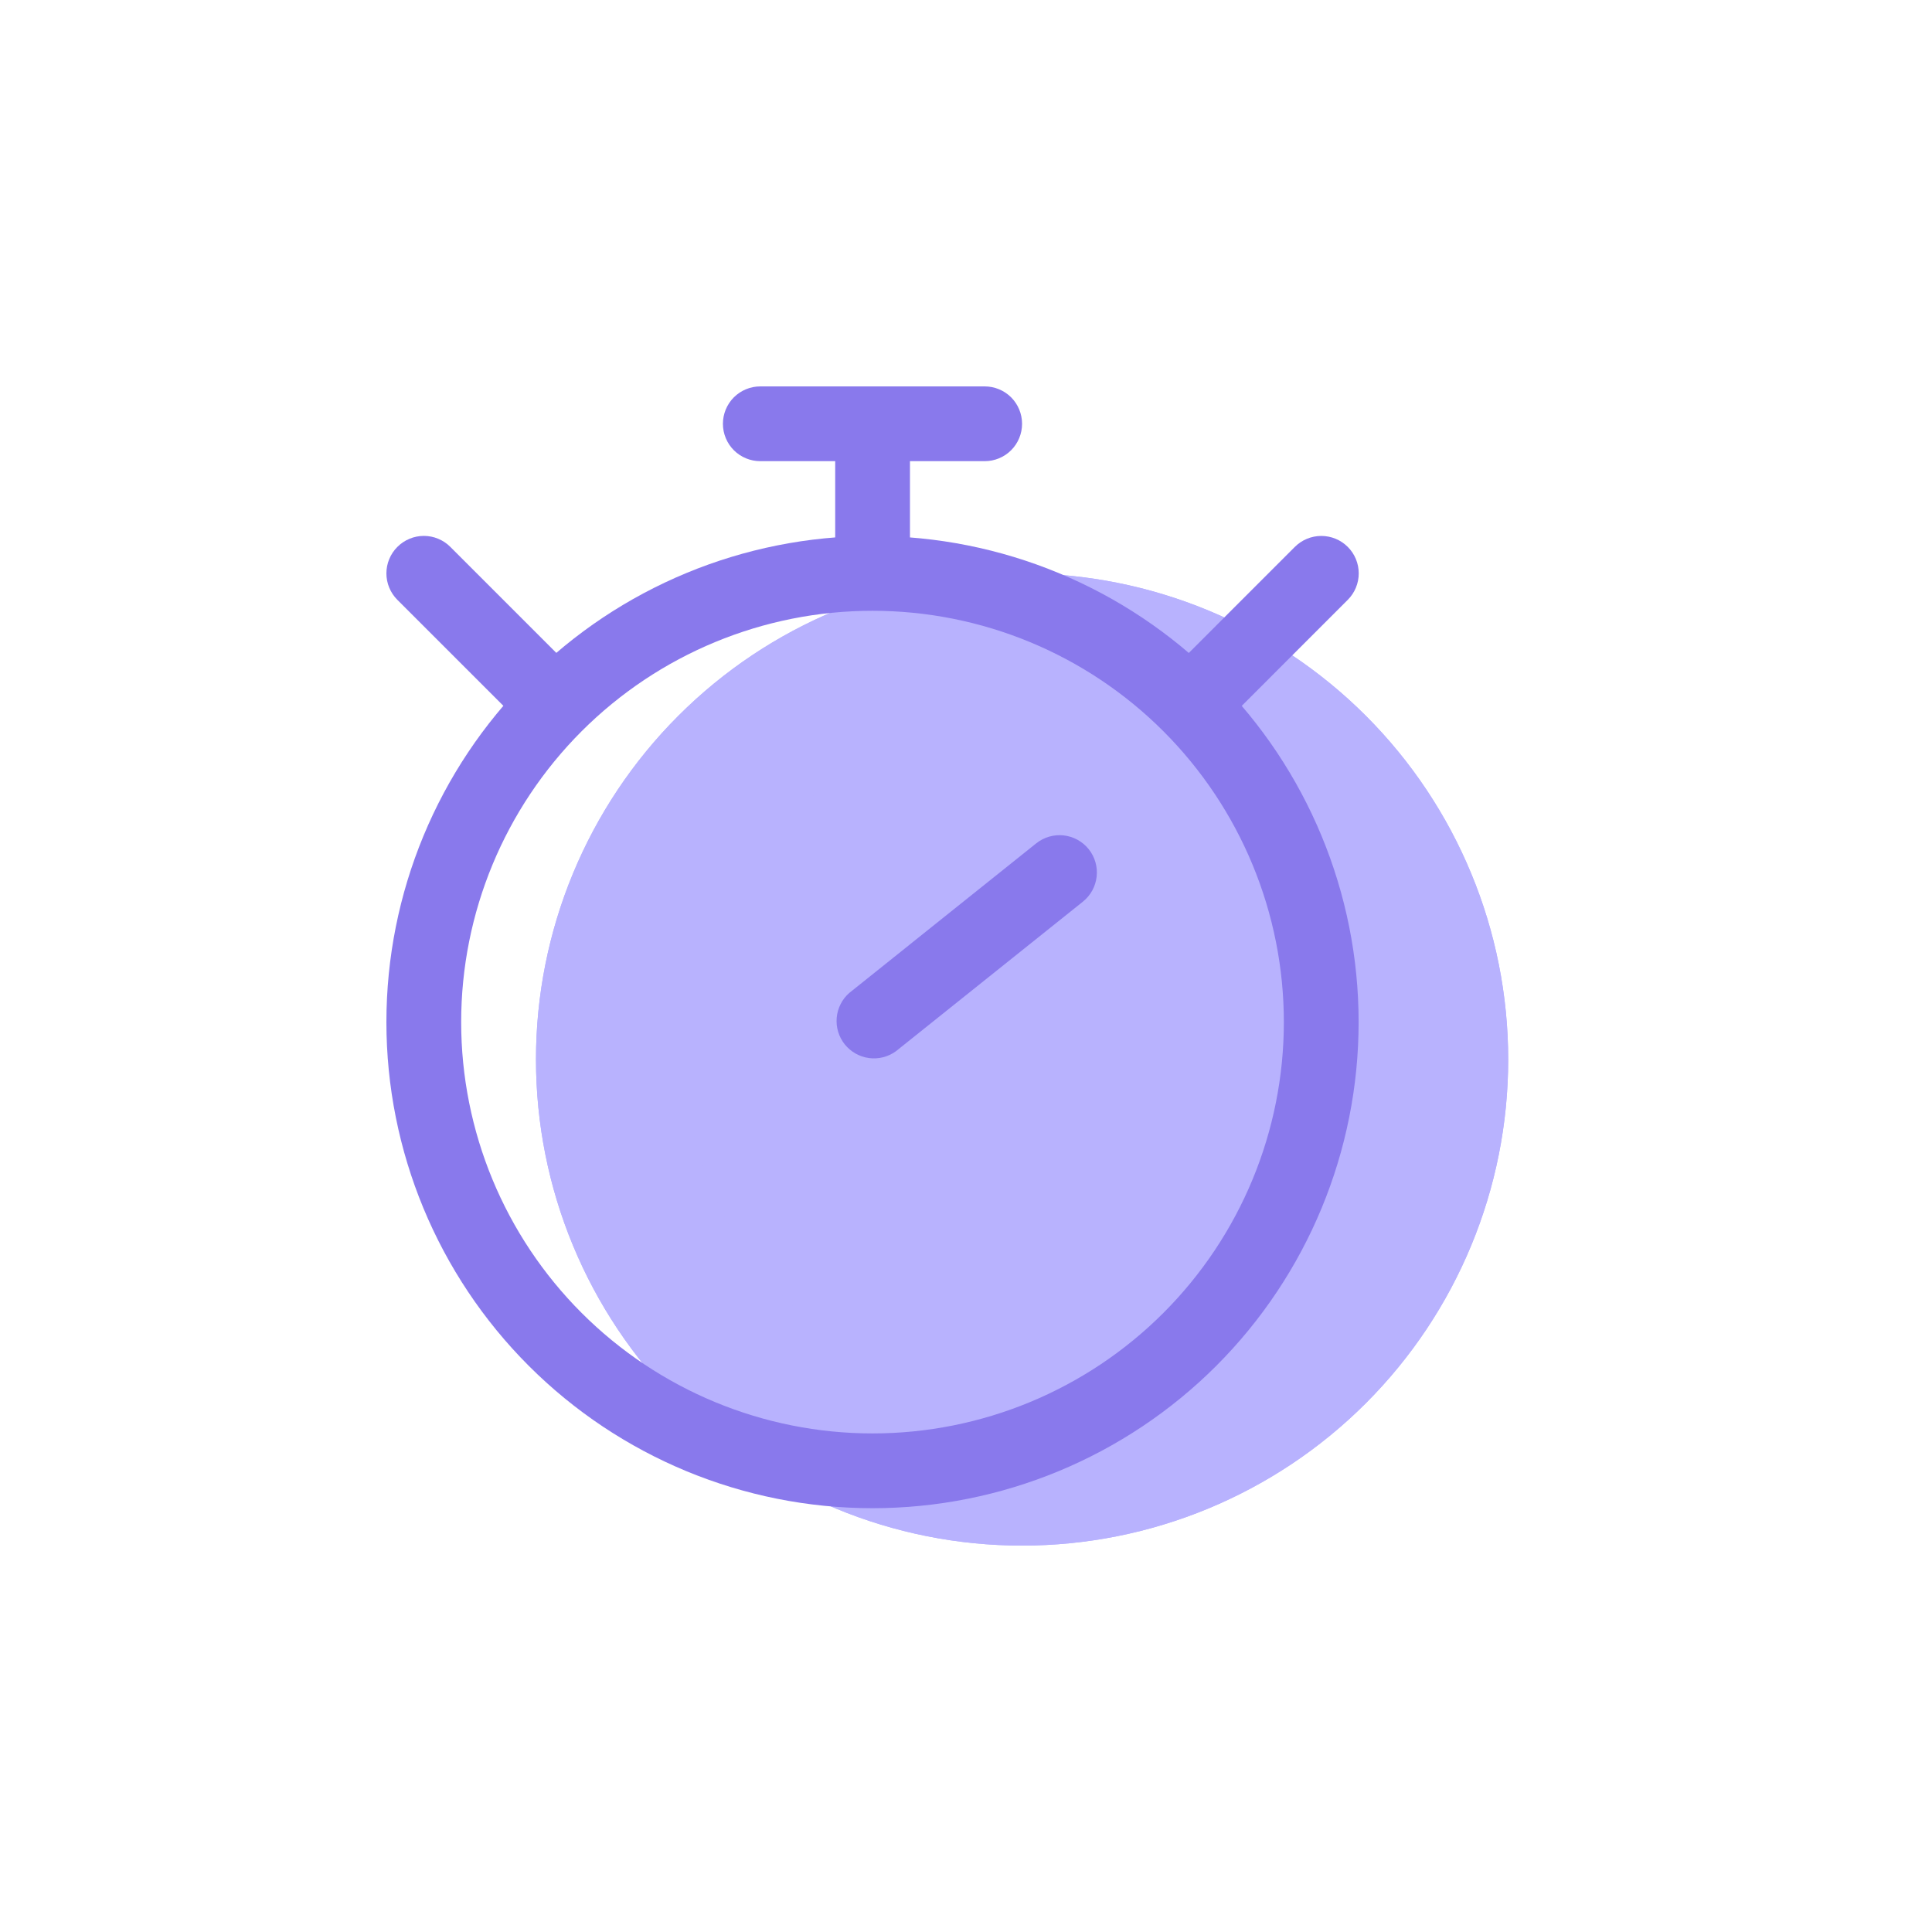 <svg width="50" height="50" viewBox="0 0 50 50" fill="none" xmlns="http://www.w3.org/2000/svg">
<path d="M39.032 27.419C39.032 30.756 37.707 33.956 35.348 36.315C32.988 38.675 29.788 40 26.452 40C23.115 40 19.915 38.675 17.556 36.315C15.197 33.956 13.871 30.756 13.871 27.419C13.871 24.083 15.197 20.883 17.556 18.524C19.915 16.164 23.115 14.839 26.452 14.839C29.788 14.839 32.988 16.164 35.348 18.524C37.707 20.883 39.032 24.083 39.032 27.419Z" fill="#B8B2FE"/>
<path fill-rule="evenodd" clip-rule="evenodd" d="M26.452 36.129C28.762 36.129 30.977 35.212 32.61 33.578C34.244 31.945 35.161 29.73 35.161 27.419C35.161 25.11 34.244 22.894 32.61 21.261C30.977 19.628 28.762 18.71 26.452 18.71C24.142 18.71 21.926 19.628 20.293 21.261C18.66 22.894 17.742 25.11 17.742 27.419C17.742 29.73 18.66 31.945 20.293 33.578C21.926 35.212 24.142 36.129 26.452 36.129ZM26.452 40C29.788 40 32.988 38.675 35.348 36.315C37.707 33.956 39.032 30.756 39.032 27.419C39.032 24.083 37.707 20.883 35.348 18.524C32.988 16.164 29.788 14.839 26.452 14.839C23.115 14.839 19.915 16.164 17.556 18.524C15.197 20.883 13.871 24.083 13.871 27.419C13.871 30.756 15.197 33.956 17.556 36.315C19.915 38.675 23.115 40 26.452 40Z" fill="#B8B2FE"/>
<path fill-rule="evenodd" clip-rule="evenodd" d="M22.581 37.097C25.404 37.097 28.112 35.975 30.108 33.979C32.104 31.983 33.226 29.275 33.226 26.452C33.226 23.628 32.104 20.921 30.108 18.924C28.112 16.928 25.404 15.807 22.581 15.807C19.757 15.807 17.05 16.928 15.053 18.924C13.057 20.921 11.935 23.628 11.935 26.452C11.935 29.275 13.057 31.983 15.053 33.979C17.05 35.975 19.757 37.097 22.581 37.097ZM22.581 39.032C25.917 39.032 29.117 37.707 31.477 35.348C33.836 32.988 35.161 29.788 35.161 26.452C35.161 23.115 33.836 19.915 31.477 17.556C29.117 15.197 25.917 13.871 22.581 13.871C19.244 13.871 16.044 15.197 13.685 17.556C11.325 19.915 10 23.115 10 26.452C10 29.788 11.325 32.988 13.685 35.348C16.044 37.707 19.244 39.032 22.581 39.032Z" fill="#8979EC"/>
<path fill-rule="evenodd" clip-rule="evenodd" d="M10.284 14.154C10.374 14.063 10.481 13.992 10.599 13.943C10.716 13.894 10.842 13.869 10.97 13.869C11.097 13.869 11.223 13.894 11.34 13.943C11.458 13.992 11.565 14.063 11.655 14.154L14.558 17.057C14.648 17.147 14.719 17.254 14.768 17.371C14.817 17.489 14.842 17.615 14.842 17.742C14.842 17.869 14.817 17.995 14.768 18.113C14.719 18.23 14.648 18.337 14.558 18.427C14.468 18.517 14.361 18.588 14.243 18.637C14.126 18.686 14 18.711 13.873 18.711C13.745 18.711 13.62 18.686 13.502 18.637C13.384 18.588 13.277 18.517 13.188 18.427L10.284 15.524C10.194 15.434 10.123 15.327 10.074 15.21C10.025 15.092 10 14.966 10 14.839C10 14.711 10.025 14.585 10.074 14.468C10.123 14.35 10.194 14.243 10.284 14.154ZM30.607 18.427C30.697 18.517 30.804 18.589 30.921 18.637C31.039 18.686 31.165 18.711 31.292 18.711C31.419 18.711 31.545 18.686 31.663 18.637C31.78 18.589 31.887 18.517 31.977 18.427L34.88 15.524C35.062 15.342 35.164 15.096 35.164 14.839C35.164 14.582 35.062 14.335 34.88 14.154C34.699 13.972 34.452 13.87 34.195 13.87C33.938 13.87 33.692 13.972 33.51 14.154L30.607 17.057C30.517 17.147 30.445 17.253 30.396 17.371C30.348 17.489 30.323 17.615 30.323 17.742C30.323 17.869 30.348 17.995 30.396 18.113C30.445 18.23 30.517 18.337 30.607 18.427ZM28.176 21.977C28.336 22.177 28.41 22.433 28.381 22.687C28.353 22.942 28.225 23.175 28.025 23.335L23.186 27.206C22.985 27.352 22.735 27.416 22.488 27.382C22.242 27.349 22.018 27.222 21.862 27.028C21.707 26.833 21.632 26.587 21.654 26.339C21.676 26.091 21.792 25.861 21.979 25.697L26.817 21.826C27.017 21.666 27.273 21.592 27.528 21.62C27.782 21.649 28.016 21.777 28.176 21.977ZM21.615 14.839V10.968H23.55V14.839H21.615Z" fill="#8979EC"/>
<path fill-rule="evenodd" clip-rule="evenodd" d="M18.709 10.968C18.709 10.711 18.811 10.465 18.992 10.283C19.174 10.102 19.42 10 19.677 10H25.483C25.74 10 25.986 10.102 26.168 10.283C26.349 10.465 26.451 10.711 26.451 10.968C26.451 11.224 26.349 11.471 26.168 11.652C25.986 11.834 25.74 11.935 25.483 11.935H19.677C19.42 11.935 19.174 11.834 18.992 11.652C18.811 11.471 18.709 11.224 18.709 10.968Z" fill="#8979EC"/>
</svg>
